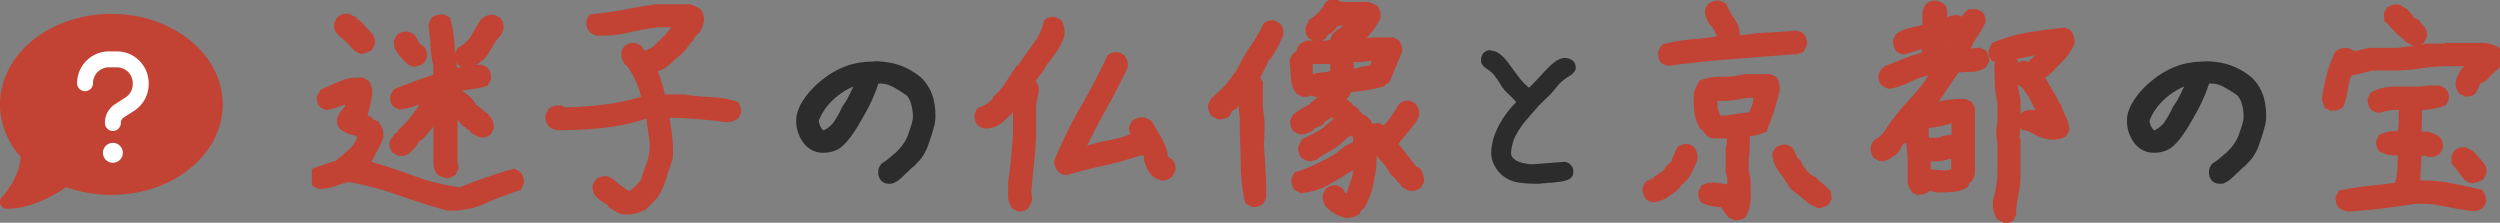 <svg width="449" height="40" fill="none" xmlns="http://www.w3.org/2000/svg"><rect width="100%" height="100%" fill="#808080" stroke="none"/><g clip-path="url(#clip0_2_22642)"><path d="M40 18.75C40 27.727 31.047 35 20 35c-2.898 0-5.648-.5-8.133-1.398-.93.68-2.445 1.609-4.242 2.39C5.75 36.805 3.492 37.5 1.25 37.5a1.251 1.251 0 01-.89-2.133l.023-.023c.023-.024.054-.055.101-.11a8.33 8.33 0 00.383-.445c.32-.39.75-.969 1.188-1.687.78-1.297 1.523-3 1.672-4.914C1.383 25.53 0 22.273 0 18.75 0 9.773 8.953 2.5 20 2.5s20 7.273 20 16.25z" fill="#C24233"/><path d="M16.703 14.945a2.86 2.86 0 012.858-2.857h1.428a2.86 2.86 0 012.857 2.857v.16c0 .974-.495 1.88-1.312 2.403l-1.884 1.21a3.928 3.928 0 00-1.804 3.303v.067c0 .79.639 1.428 1.429 1.428s1.428-.638 1.428-1.428v-.063c0-.366.188-.705.491-.901l1.884-1.21a5.721 5.721 0 002.625-4.808v-.16A5.714 5.714 0 0020.99 9.23h-1.428a5.714 5.714 0 00-5.715 5.714 1.428 1.428 0 102.857 0zm3.572 14.286a1.786 1.786 0 100-3.572 1.786 1.786 0 000 3.572z" fill="#fff"/></g><g clip-path="url(#clip1_2_22642)"><path d="M80.086 37.761a136.39 136.39 0 01-8.712-2.768 55.783 55.783 0 00-8.713-2.298c-.77.177-1.6.413-2.371.707-.77.295-1.66.471-2.608.53-.593 0-1.067-.235-1.541-.589-.415-.53-.593-1.178-.534-1.944l.534-1.12c1.422-.53 2.785-1 4.09-1.354a36.478 36.478 0 003.2-2.828c.297-.53.474-.942.652-1.296h.178l-.474-.471c-.949-.118-1.838-.53-2.667-1.12-.475-.47-.652-1.178-.593-1.943l.593-1.179.889-1.06v-.471h.414a18.46 18.46 0 01-3.852 1.237l-1.067-.53c-.474-.53-.652-1.179-.593-1.944l.652-1.179a61.713 61.713 0 013.616-1.59c1.185-.53 2.49-.707 4.03-.59l1.008.53c.533.826.77 1.768.593 2.77-.237 1.296-.475 2.415-.83 3.416l.889.472v.177l1.067.53h.178v.353l.177.118c.475.707.652 1.532.534 2.415-.297.884-.711 1.709-1.186 2.592h-.118c-.237.707-.474 1.296-.89 1.709 2.43.707 4.98 1.531 7.647 2.533 2.667 1.001 5.453 1.65 8.298 2.062a65.154 65.154 0 014.742-1.768 64.32 64.32 0 015.097-1.59l1.067.648c.474.589.652 1.296.593 2.062l-.534 1.119a61.835 61.835 0 00-6.52 2.474c-2.134.943-4.386 1.355-6.875 1.237l-.06-.059zM65.15 9.721c-.593-.06-1.067-.295-1.541-.649l-1.186-1.296-1.718-1.531c-.593-.59-.83-1.297-.652-2.18l.533-1.002c.593-.47 1.304-.648 2.075-.589l1.185.59h.178v.294l.415.177.948.942.237.295 1.067 1.119c.474.53.711 1.178.652 2.003l-.533 1.06a3.386 3.386 0 01-1.72.648l.06.118zm14.877 22.208c-.533-.059-1.067-.294-1.54-.648-.357-.471-.534-1.001-.653-1.531v-7.54h.415l-.119.176-.77.942-1.067 1.238-.593.589-.474.235-.296.648-.593.648-.474.53c-.652.648-1.423.884-2.312.766l-1.007-.53c-.474-.53-.652-1.178-.593-2.003l.948-1.473.415-.176.237-.472c.83-.765 1.66-1.59 2.312-2.474.711-.883 1.245-1.65 1.6-2.356h.474a14.385 14.385 0 01-4.208 1.178l-1.067-.53c-.474-.472-.652-1.178-.593-1.944l.653-1.178c1.303-.53 2.489-.943 3.674-1.414 1.186-.413 2.312-.825 3.438-1.178v-1.709a16.985 16.985 0 01-.533-3.476c0-1.178-.178-2.415-.356-3.593.06-.59.296-1.06.652-1.532.593-.412 1.304-.589 2.075-.53l1.126.53c.474 1.59.71 3.123.83 4.713.059 1.59.237 3.063.474 4.36h-.119c1.423-.295 2.964-.472 4.564-.59l1.008.53c.533.59.71 1.296.592 2.18l-.533 1.06c-1.008.354-1.956.53-2.904.649-.949.117-1.779.235-2.49.47v-.47c.296 0 .711.176 1.126.53l.949.707.77.824.474.825h.119l1.126.884v.118l.474.176v.177l.474.236.119.353h.118c.534.648.771 1.355.712 2.239l-.534 1.001c-.533.472-1.185.648-1.956.59l-1.363-.649-.652-.707-.474-.235v-.177l-.593-.294-.593-.648-.71-1.002h.355v7.953l.178 1.355-.534 1.12c-.533.353-1.067.588-1.719.647l-.059-.118zm-5.512-19.911a2.807 2.807 0 01-1.482-.648A11.062 11.062 0 0170.84 8.6l-.118-1.295.533-1.002c.593-.53 1.304-.707 2.193-.589l1.008.53.889 1.532.77.59c.474.47.652 1.177.593 1.943l-.534 1.002c-.533.353-1.066.589-1.718.648l.059.059zm9.246.176c-.593 0-1.067-.235-1.54-.589-.416-.53-.594-1.178-.534-1.944l.533-1.06c1.067-.59 1.897-1.296 2.43-2.239.534-.942 1.126-1.885 1.72-2.886.651-.59 1.422-.884 2.43-.825l1.007.53c.533.59.711 1.296.593 2.18l-.475 1.001a8.385 8.385 0 00-1.481 2.003c-.415.766-.89 1.473-1.423 2.18l-1.126.884a4.85 4.85 0 01-2.134.883v-.118zm27.94 26.274c-.83-.235-1.66-.707-2.43-1.355v-.176l-1.541-1.002-.415-.353-.356-.413c-.415-.47-.592-1.119-.533-1.885l.533-1.001c.593-.53 1.304-.707 2.193-.59l.949.472 1.185 1.001 1.482 1.06h.415a10.168 10.168 0 001.956-1.943c.296-1.12.711-2.18 1.067-3.24.414-1.06.533-2.18.474-3.417l-.593-4.3h-.059c-2.49.824-5.038 1.354-7.706 1.649-2.667.294-5.393.412-8.179.412-.593-.059-1.067-.294-1.541-.648a2.94 2.94 0 01-.652-2.12l.533-1.002c.593-.589 1.423-.766 2.431-.648.355.236.711.354 1.066.295a64.971 64.971 0 006.876-.53 39.34 39.34 0 006.283-1.356 14.469 14.469 0 00-1.067-3.063 14.319 14.319 0 00-1.601-2.65h-.177a3.899 3.899 0 01-.712-1.886c0-.589.238-1.06.593-1.532.534-.412 1.186-.589 1.956-.53l1.067.53.474.825a3.582 3.582 0 001.838-.884l1.956-1.944 1.541-1.885h-.06v.53h-2.785a55.52 55.52 0 00-5.453 1.002c-1.779.412-3.675.59-5.75.471l-1.007-.53c-.475-.589-.712-1.237-.652-2.062l.592-1.178a64.943 64.943 0 006.046-.825c1.956-.412 3.853-.707 5.868-1.001h6.046a7.183 7.183 0 011.956.883c.474.648.711 1.414.592 2.239-.118.707-.415 1.355-.77 1.944l-.771.707-.355.766-.415.353-1.008 1.355v.177h-.296l-.237.412-1.364 1.12-.652.648c-.77.707-1.6 1.178-2.43 1.414v-.118c.297.707.534 1.472.771 2.238s.415 1.473.533 2.062h3.497a41.7 41.7 0 004.742.471c1.6.06 3.201.354 4.801.825.474.53.711 1.178.652 2.003l-.534 1.002c-.711.53-1.481.707-2.37.648a71 71 0 00-5.098-.53c-1.719-.119-3.319-.236-4.801-.236v.235c.178 1.12.297 2.239.474 3.417.119 1.12.119 2.357.06 3.653a77.962 77.962 0 00-1.126 3.475c-.356 1.179-.83 2.298-1.541 3.417l-.238.295a57.225 57.225 0 01-1.896 1.944c-1.304.765-2.786 1.06-4.386.883h.059z" fill="#C24233"/><path d="M156.989 11c1.011 0 1.915.103 2.82.258.904.154 1.755.412 2.659.824.904.412 1.702.876 2.447 1.443a6.807 6.807 0 011.755 1.957c.479.722.798 1.546 1.011 2.422.213.927.319 1.855.319 2.885 0 .618-.053 1.237-.213 1.803-.159.567-.319 1.237-.585 2.01-.266.773-.479 1.442-.691 1.958-.213.567-.479.979-.692 1.34-.213.36-.479.67-.638.875-.213.206-.426.464-.638.67-.213.258-.532.515-.852.773l-.691.67c-.16.154-.426.36-.745.72-.372.31-.638.568-.904.774-.266.206-.532.309-.798.463-.266.155-.532.155-.851.155-.638 0-1.117-.206-1.436-.567a2.057 2.057 0 01-.532-1.39c0-.31 0-.568.106-.825.054-.206.213-.412.32-.619.106-.206.319-.309.531-.463.213-.103.479-.31.852-.618l1.117-.928c.425-.36.744-.721 1.063-1.082.32-.36.586-.773.851-1.185.213-.412.479-.927.639-1.494.213-.567.372-1.082.532-1.597.159-.515.212-.928.212-1.237 0-.773-.106-1.494-.266-2.112-.159-.67-.425-1.237-.797-1.7-1.117-.773-2.022-1.34-2.766-1.7a4.746 4.746 0 00-2.394-.464c-.372 1.236-.851 2.37-1.383 3.503-.532 1.134-1.33 2.473-2.234 4.07-.957 1.546-1.862 2.783-2.766 3.607-.904.824-2.074 1.237-3.511 1.237-1.436 0-2.659-.619-3.563-1.804A6.68 6.68 0 01143 21.665c0-1.236.479-2.524 1.383-3.864.904-1.34 2.074-2.525 3.457-3.607a15.262 15.262 0 014.256-2.37c1.436-.515 3.085-.772 4.893-.772V11zm-9.946 10.717c.053.309.159.67.266.927.159.31.319.567.585.773.372-.155.691-.36 1.01-.618.319-.258.585-.516.798-.825.213-.309.479-.721.745-1.185.266-.463.479-.876.585-1.133.106-.258.319-.618.638-1.082.319-.464.532-.825.639-1.082.106-.258.319-.567.478-.928.16-.36.319-.67.479-1.03a12.722 12.722 0 00-3.83 2.576c-1.117 1.082-1.915 2.319-2.393 3.607zM395.989 11c1.011 0 1.915.103 2.82.258.904.154 1.755.412 2.659.824.904.412 1.702.876 2.447 1.443a6.807 6.807 0 011.755 1.957c.479.722.798 1.546 1.011 2.422.213.927.319 1.855.319 2.885 0 .618-.053 1.237-.213 1.803-.159.567-.319 1.237-.585 2.01-.266.773-.479 1.442-.691 1.958-.213.567-.479.979-.692 1.34-.213.36-.479.67-.638.875-.213.206-.426.464-.638.67-.213.258-.532.515-.852.773l-.691.67c-.16.154-.426.36-.745.72-.372.31-.638.568-.904.774-.266.206-.532.309-.798.463-.266.155-.532.155-.851.155-.638 0-1.117-.206-1.436-.567a2.057 2.057 0 01-.532-1.39c0-.31 0-.568.106-.825.054-.206.213-.412.32-.619.106-.206.319-.309.531-.463.213-.103.479-.31.852-.618l1.117-.928c.425-.36.744-.721 1.063-1.082.32-.36.586-.773.851-1.185.213-.412.479-.927.639-1.494.213-.567.372-1.082.532-1.597.159-.515.212-.928.212-1.237 0-.773-.106-1.494-.266-2.112-.159-.67-.425-1.237-.797-1.7-1.117-.773-2.022-1.34-2.766-1.7a4.746 4.746 0 00-2.394-.464c-.372 1.236-.851 2.37-1.383 3.503-.532 1.134-1.33 2.473-2.234 4.07-.957 1.546-1.862 2.783-2.766 3.607-.904.824-2.074 1.237-3.511 1.237-1.436 0-2.659-.619-3.563-1.804A6.68 6.68 0 01382 21.665c0-1.236.479-2.524 1.383-3.864.904-1.34 2.074-2.525 3.457-3.607a15.262 15.262 0 014.256-2.37c1.436-.515 3.085-.772 4.893-.772V11zm-9.946 10.717c.053.309.159.67.266.927.159.31.319.567.585.773.372-.155.691-.36 1.01-.618.319-.258.585-.516.798-.825.213-.309.479-.721.745-1.185.266-.463.479-.876.585-1.133.106-.258.319-.618.638-1.082.319-.464.532-.825.639-1.082.106-.258.319-.567.478-.928.16-.36.319-.67.479-1.03a12.722 12.722 0 00-3.83 2.576c-1.117 1.082-1.915 2.319-2.393 3.607z" fill="#2C2C2C"/><path d="M182.776 37.938l-1.008-.53a4.045 4.045 0 01-.711-2.297v-2.416c.237-1.473.415-2.886.533-4.36.119-1.472.237-2.945.356-4.358v-4.36h.415l-.652.766-.237.294-1.304 1.179a4.941 4.941 0 01-3.082 1.237c-.593-.06-1.067-.295-1.541-.648-.415-.53-.593-1.178-.534-1.944l.534-1.12c1.126-.294 2.074-.883 2.785-1.708v-.236l.652-.589c.712-.707 1.304-1.531 1.838-2.356.533-.825 1.126-1.709 1.778-2.71h.237c.83-1.296 1.719-2.533 2.667-3.83a10.63 10.63 0 002.015-4.3c.534-.47 1.186-.706 2.016-.589l1.066.53c.534.884.712 1.886.534 3.005-.356.884-.711 1.708-1.185 2.415l-1.66 2.298h-.119c-.415.825-.948 1.65-1.659 2.533l-.711.943h.059v-.354l.118.118c.475.53.652 1.12.593 1.885l-.474 2.297v5.833c-.119 1.708-.237 3.357-.415 5.007-.178 1.65-.296 3.299-.474 4.89l.178 1.237a4.774 4.774 0 01-.712 1.708c-.474.471-1.185.648-2.015.59l.119-.06zm26.02-5.479c-.711-.176-1.363-.47-1.897-.883-1.007-1.178-1.482-2.415-1.482-3.653h-.592a71.408 71.408 0 01-6.579 1.827c-2.253.47-4.505 1.06-6.757 1.708-.652-.059-1.127-.294-1.541-.707-.356-.53-.593-1.12-.652-1.767a75.852 75.852 0 014.682-9.603 118.63 118.63 0 004.919-9.425c.534-.471 1.186-.648 2.016-.59l1.007.53c.534.649.712 1.415.593 2.298-1.245 2.534-2.489 5.008-3.853 7.423-1.363 2.415-2.489 4.654-3.497 6.716h-.355a31.406 31.406 0 014.208-1.12 19.053 19.053 0 004.03-1.119c-.237-.353-.296-.825-.237-1.414l.534-1.001c.652-.471 1.422-.707 2.252-.59l1.126.531a66.933 66.933 0 011.956 3.299c.652 1.06 1.008 2.18 1.067 3.299.237 0 .474.177.83.471.415.472.593 1.12.533 1.885l-.474 1.06a3.203 3.203 0 01-1.896.825h.059zm16.003 4.654l-1.126-.589c-.534-2.12-.771-4.3-.83-6.48 0-2.18-.118-4.36-.178-6.48v-2.533a11.016 11.016 0 01-.177-2.769h.355l-.77 1.237-.889.53-.297.766c-.652.53-1.363.707-2.252.59l-1.008-.53a2.942 2.942 0 01-.652-2.122l.652-1.178c.949-.766 1.838-1.59 2.608-2.474.771-.942 1.482-1.885 2.075-2.887.652-1.355 1.422-2.71 2.311-3.947a30.42 30.42 0 002.312-4.005c.474-.472 1.185-.648 1.956-.59l1.007.53c.475.59.652 1.297.593 2.063-.296.765-.652 1.472-1.007 2.18a18.95 18.95 0 01-1.364 2.238H228c-.593 1.12-1.126 2.238-1.66 3.299l.474.766v4.83c.237 1.237.356 2.592.297 4.006l-.119 2.592c.119 1.532.237 3.064.296 4.595.119 1.59.119 3.181.119 4.83l-.533 1.002c-.593.471-1.245.648-2.016.59l-.059-.06zm17.604 2.121c-1.601-.177-2.964-.825-4.09-1.944-.593-.648-.83-1.414-.711-2.415l.533-1.002c.474-.47 1.186-.648 1.956-.589l1.067.53.356.766.355.118c.237-.766.474-1.532.771-2.297.237-.825.415-1.532.415-2.18h.237l-.356.353c-1.482.943-2.904 1.827-4.386 2.651-1.482.825-3.141 1.296-4.919 1.473l-1.067-.53c-.415-.53-.593-1.06-.652-1.709.059-.589.296-1.06.652-1.531 1.304-.354 2.548-.884 3.734-1.414a88.54 88.54 0 003.378-1.767l.119-.118 1.956-1.532 1.244-.53v-.707l-.177-.648h.237l-1.186.53v.295h-.178l-.592.53c-.652.59-1.364 1.06-2.075 1.473a85.88 85.88 0 01-2.074 1.178v.118c-.593.471-1.245.648-2.075.589l-1.007-.471c-.593-.59-.83-1.355-.652-2.239l.652-1.237c.711-.354 1.422-.648 2.074-1.002a31.94 31.94 0 001.897-1.119v-.118l1.126-.942.533-.471.119-.118v.118l-.356-.177-.118-.118.118-.118-.474.413-.948.589-.178.47-1.778.767v.294h-.178a3.947 3.947 0 01-1.897.707c-.592-.059-1.067-.294-1.541-.648-.415-.471-.592-1.178-.533-1.944l.533-1.06.356-.118v-.118c.948-.589 1.837-1.178 2.667-1.59v-.118l1.363-1.12c-.237 0-.652-.117-1.304-.294-.296.235-.829.294-1.481.235l-1.008-.53a4.96 4.96 0 01-1.008-2.768 48.673 48.673 0 00-.237-2.946c0-.59.297-1.06.652-1.532l.652-.47c0-.413.178-.826.593-1.238l1.008-.59h3.615l.83-.176c0-.353.237-.825.593-1.237l.592-.53c.712-.413 1.127-.707 1.245-.884h.356l-1.601.236-.296.471-.652.707-.652.295-.356.589c-.592.53-1.304.707-2.133.648l-1.008-.53c-.474-.472-.652-1.179-.593-1.945l.712-1.413c1.244-.766 2.193-1.768 2.845-3.064.474-.471 1.185-.648 1.956-.589l1.007.471h4.742a8.243 8.243 0 011.659.707c.475.648.652 1.414.534 2.298-.474.884-1.008 1.767-1.719 2.592h-.118l-.178.412-.652.59h-.593c.83-.177 1.719-.236 2.667-.236h2.905l1.007.53c.474.648.652 1.296.593 2.062a87.426 87.426 0 00-1.126 2.71 97.495 97.495 0 01-1.186 2.768l-.77.413v.236a23.55 23.55 0 01-3.26.765c-1.067.177-1.956.236-2.845.354l-.474.942h-.178l-.178.472v-.177l.119.118.652.53h.177v.177h.178v.294l1.008.59.296.53h.119l.296.47.711.295.83.825.237.648h-.118l1.244-.177.949.413c.474-.472 1.007-1.06 1.422-1.709.415-.648.889-1.355 1.363-2.12.475-.472 1.186-.649 1.956-.59l1.008.53c.474.649.711 1.415.593 2.24l-.474.942c-.534.766-1.127 1.473-1.719 2.18-.593.706-1.067 1.354-1.541 1.885l.237.235 2.252 2.828.771 1.001.711.354c.474.766.711 1.531.652 2.415l-.534 1.002c-.592.47-1.304.648-2.074.589l-1.363-.707-.238-.471-.118-.118-.356-.236a3.89 3.89 0 00-1.244-1.355l-1.008-1.65-.119-.117-.829-.943-.889-1.119.296.177c0 1.414-.119 2.945-.474 4.654a16.054 16.054 0 01-1.719 4.89l-.534.47h-.059l-.296.648c-.593.472-1.186.648-1.897.648l.119.177zM237.72 13.02l1.186-.236v-1.295h-3.142v1.767l1.956-.295v.06zm6.816-1.001a5.176 5.176 0 011.542-.236l.296-.825h-.652c-.948.177-1.838.236-2.608.177v1.178h.296l1.126-.294z" fill="#C24233"/><path d="M267.686 9.091c.656 0 1.218.228 1.78.685.562.456 1.124 1.095 1.779 2.007.656.913 1.218 1.643 1.733 2.327.515.639 1.03 1.187 1.639 1.643a39.21 39.21 0 001.733-1.78 47.871 47.871 0 011.779-1.87c.422-.457.89-.822 1.405-1.187.516-.319 1.031-.502 1.546-.502.515 0 .983.183 1.358.457.375.32.562.73.562 1.277 0 .228-.047.457-.187.64-.141.182-.281.41-.515.547-.188.182-.469.365-.797.547-.327.228-.562.41-.749.548a5.401 5.401 0 00-.562.502c-.187.182-.421.41-.609.684-.234.274-.421.502-.562.684-.14.183-.328.365-.468.548l-.562.547-.656.64c-.234.227-.421.456-.608.592a8.686 8.686 0 00-.609.64c-.234.273-.515.592-.843.957-.328.365-.703.822-1.218 1.415-.515.593-.843 1.095-1.124 1.506-.281.41-.515.866-.796 1.368-.281.502-.421 1.05-.562 1.643a6.149 6.149 0 00-.187 1.414c0 .32.14.593.374.822.234.228.562.456.984.638.421.183.89.274 1.358.365a4.86 4.86 0 001.405.092l5.245-.411s.422 0 .656.091c.234.092.421.183.609.365.187.183.327.365.421.593.094.229.141.502.141.73 0 .366-.094.685-.281.913-.188.228-.375.41-.656.502l-.843.274-.984.137c-.374.045-.749.09-1.17.137-.469 0-.843.045-1.124.09-.328 0-.609 0-.937.092h-.89c-1.171 0-2.201-.091-3.044-.228a6.098 6.098 0 01-2.341-.913 5.495 5.495 0 01-1.78-1.916c-.468-.821-.703-1.597-.703-2.418 0-1.552.422-3.103 1.265-4.791a16.758 16.758 0 013.231-4.38c-.187-.229-.328-.411-.515-.593l-.702-.685-.656-.639a4.843 4.843 0 01-.468-.547 7.634 7.634 0 01-.515-.776c-.188-.32-.375-.593-.516-.821-.14-.183-.327-.41-.468-.639-.187-.228-.328-.365-.468-.547a5.999 5.999 0 00-.703-.548c-.328-.228-.562-.41-.749-.548-.187-.136-.281-.319-.422-.547-.14-.228-.14-.456-.14-.684 0-.594.187-1.004.515-1.324.328-.32.749-.456 1.311-.456l-.14.091z" fill="#2C2C2C"/><path d="M296.66 36.347l-1.008-.53A3.336 3.336 0 01295 34.11c0-.59.296-1.06.652-1.532l1.363-.648v-.117l1.541-1.06.297-.178.237-.53.296-.294.356-.354.415-.353c.296-.884.652-1.709 1.126-2.592.474-.472 1.185-.648 1.956-.59l1.007.53c.474.649.712 1.415.593 2.298a15.751 15.751 0 01-1.719 3.476l-.474.471-.474.471h-.119l-.533.825-.297.118v.118l-1.066.825-.475.235v.118c-.948.59-1.956.943-3.082 1.002h.06zm2.785-24.506l-1.067-.53c-.474-.472-.652-1.178-.592-1.944l.474-1.06.415-.354c1.719-.471 3.378-.707 5.038-.884a53.97 53.97 0 004.682-.53v.177a7.43 7.43 0 00-1.007-2.062h-.178c-.534-.825-.889-1.65-1.008-2.474.06-.59.297-1.06.652-1.532.593-.412 1.304-.59 2.075-.53l1.067.53c.474 1.001.948 1.944 1.6 2.887.593.942.889 1.826.83 2.768h.652a38.357 38.357 0 014.623-.47c1.6-.06 3.201-.178 4.801-.354a2.81 2.81 0 011.482.648c.415.53.592 1.178.533 1.944l-.533 1.119c-.534.353-1.186.59-1.778.59h-.475l-11.202.883c-3.734.294-7.468.707-11.202 1.178h.118zm12.329 27.688a2.806 2.806 0 01-1.482-.648l-1.245-1.709a7.893 7.893 0 01-3.437-.765c-.475-.53-.652-1.179-.593-2.003l.533-1.06c.771-.472 1.66-.649 2.608-.531.83.118 1.541.236 2.075.294v-1.001l-.297-1.178v-4.36a6.503 6.503 0 00.237-1.708h-2.252c-.593 0-1.067-.177-1.541-.589l-.533-.825-.475-.294c-.592-1.002-.948-2.003-1.066-3.064-.119-1.06-.178-2.18-.06-3.358.178-.765.534-1.531 1.008-2.238a9.56 9.56 0 014.03-.707c1.423 0 2.727-.118 3.972-.471h4.741l1.067.53c.474.766.652 1.65.534 2.65-.297 1.179-.652 2.357-1.008 3.535-.415 1.179-.83 2.357-1.304 3.594-1.067.471-2.074.766-3.023.825 0 .883 0 1.885-.059 2.945a19.492 19.492 0 00-.119 3.24c.297 1.237.415 2.475.297 3.83.178 1.649-.119 3.122-.83 4.477-.593.47-1.185.648-1.897.648l.119-.06zm2.371-19.382c.474-.883.711-1.708.77-2.592h-1.067c-.889.177-1.837.354-2.785.471-.949.118-1.838.118-2.608.06v1.178l.474 1.472h1.126c1.422-.235 2.786-.412 4.09-.589zm12.684 17.26a5.65 5.65 0 01-2.549-1.354l-1.067-.884-1.659-1.296a31.026 31.026 0 00-1.956-2.886 6.474 6.474 0 01-1.304-3.417l.533-1.002c.593-.47 1.304-.648 2.075-.589l1.066.53c.356.825.712 1.532 1.067 2.121h.237c.534 1.237 1.245 2.18 2.075 2.828l.77.354.297.294.237.295c.77.589 1.482 1.237 2.193 2.002l.119 1.297-.534 1.001a3.418 3.418 0 01-1.6.648v.059zm17.619-2.297l-1.008-.53c-.415-.589-.711-1.119-.83-1.708v-4.536c-.118-1.178-.237-2.239-.237-3.3h.356l-.474.649-.475.236-.829 1.413h-.178v.295l-1.186.766c-.592.412-1.244.589-2.015.53l-1.007-.53c-.475-.59-.652-1.296-.593-2.062l.474-1.002.356-.294a5.195 5.195 0 002.133-2.239 43.638 43.638 0 013.972-4.89c1.481-1.59 2.608-3.004 3.437-4.359a13.944 13.944 0 00-3.319 1.179c-1.067.53-2.252.942-3.556 1.237-.593-.06-1.067-.295-1.541-.648-.415-.472-.593-1.178-.534-1.944l.534-1.12h.296l.178-.353a61.508 61.508 0 003.497-1.355c1.185-.471 2.252-.825 3.26-1.06v-.766h.237c-1.126.353-2.193.707-3.319 1.06a2.377 2.377 0 01-1.541-.589c-.415-.59-.593-1.296-.534-2.062l.534-1.001c.77-.59 1.659-.943 2.489-1.12.889-.176 1.6-.353 2.252-.53V2.24c.06-.59.297-1.06.652-1.532.593-.53 1.304-.707 2.193-.53l1.008.53c.474.471.652 1.12.593 1.885v.59c.474-.354 1.126-.472 1.896-.472l.712.294c.237-.47.652-.883 1.304-1.355h1.363l1.008.472c.474.53.652 1.178.592 1.944-.474.883-.948 1.767-1.541 2.592-.533.825-.948 1.532-1.126 2.062h.237l1.423-.177 1.067.53c.474.53.652 1.178.592 1.944l-.533 1.002c-.83.589-1.66.883-2.549.883s-1.719.06-2.43.118l-3.734 5.479h-.652c.889-.295 1.778-.472 2.726-.59a16.862 16.862 0 013.023-.117l1.067.53.534 1.06V30.81c0 .707-.297 1.355-.712 1.885l-.237.118-.355.825c-.889.471-1.779.766-2.668.825-.889.058-1.837.117-2.785.117l-1.364-.294h-.059c-.533.53-1.185.707-1.956.648l-.118.177zm6.045-10.839v-2.12h-.118c-1.363.47-2.667.706-3.971.824v1.767h1.718c.771-.353 1.601-.53 2.431-.471h-.06zm-.059 6.009v-1.71h-.415a9.029 9.029 0 01-3.26.413v1.414c.83.117 1.719.176 2.727.235l.948-.235v-.118zm-1.422-21.208v.118l.711-1.708h.415l-.534.176c-.178.53-.237 1.002-.178 1.473h-.414v-.059zm10.728 30.87l-1.008-.531c-.711-1.002-.948-2.18-.77-3.535.237-.765.414-1.531.533-2.356.118-.825.237-1.59.237-2.415v-5.42a8.415 8.415 0 01-.178-2.474l.178-1.179v-3.475c-.237-1.06-.356-2.18-.474-3.3 0-1.118-.059-2.297-.059-3.416l.118-.648-.533-.236c-.474-.589-.652-1.296-.593-2.062l.593-1.178c2.133-.883 4.267-1.531 6.46-1.885 2.193-.353 4.386-.648 6.639-.884l1.067.53c.474.708.711 1.532.592 2.416-.474 1.12-1.067 2.062-1.956 2.945-.829.884-1.719 1.768-2.548 2.592l-.771.53c.474.708.889 1.473 1.363 2.24.475.765.889 1.59 1.245 2.356l.237.117c.237.825.534 1.532.889 2.24.356.706.593 1.53.652 2.473l-.533 1.06c-.889.53-1.897.708-3.082.59a7.3 7.3 0 01-2.49-.825c-.77-.471-1.541-.766-2.43-.884-.474-.53-.711-1.178-.652-2.002l.534-1.002c.592-.471 1.244-.648 2.015-.59l.652.119h.059v.176c-.415-.706-.77-1.472-1.185-2.238-.415-.766-.889-1.532-1.482-2.18l-.534-.294-.118-.118v.236l.474 2.474v4.654l-.178 2.062.178.353v6.598c0 1.06-.119 2.062-.296 3.004a43.248 43.248 0 00-.474 2.946v1.001l-.475 1.002c-.533.471-1.185.648-1.956.589l.06-.177zm2.371-28.513a2.46 2.46 0 011.718-.472l.475.177.237-.295 1.126-1.001h.296l-4.03.825v-.472h-.06c.415.53.593.766.593.825l-.415.413h.06zm56.608 8.541l-1.067-.53c-.356-.589-.593-1.178-.652-1.767.237-1.473.533-2.945.889-4.3.356-1.414.889-2.77 1.541-4.124.652-.53 1.423-.707 2.312-.59l1.244.531 2.49-.59h5.097c.83-.117 1.66-.235 2.549-.294.889 0 1.659-.235 2.43-.47h3.556v-.119h6.935a6.393 6.393 0 012.786.825c.474.707.711 1.532.592 2.533l-.474 1.002-.296.294-1.363 1.237-.771.884-1.067.53c-.237.53-.474 1.06-.829 1.708-.475.472-1.186.648-1.956.59l-1.008-.53c-.474-.59-.652-1.238-.652-2.003a6.595 6.595 0 011.245-2.593l.889-.648v.354h-3.497c-1.482 0-2.905.118-4.268.294-1.422.236-2.845.354-4.267.472h-5.038c-1.304.353-2.549.648-3.794.942a12.159 12.159 0 00-.652 2.71c-.118 1.002-.415 2.003-.83 2.946-.533.47-1.185.648-2.015.589l-.059.117zm2.845 17.968c-.593-.059-1.067-.294-1.541-.648-.415-.53-.593-1.178-.534-1.944l.593-1.12c1.778-.353 3.497-.647 5.216-.824 1.719-.177 3.319-.353 4.86-.589.237-.707.356-1.473.415-2.474 0-.943.059-1.768.119-2.474-1.067.176-2.193-.06-3.32-.648-.474-.472-.651-1.179-.592-1.944l.533-1.06c1.186-.531 2.253-.767 3.319-.649.119-.471.178-1.12.178-1.885v-1.944h-.355c-1.127 0-2.134.236-3.142.53a2.802 2.802 0 01-1.541-.648c-.415-.53-.593-1.178-.533-1.944l.533-1.06a8.75 8.75 0 014.208-1.06h4.564a18.752 18.752 0 013.675-.177l1.008.53c.474.53.652 1.178.593 1.944l-.534 1.06c-1.541.53-2.964.825-4.267.825l-.119 3.947c1.126-.177 2.252.177 3.319.942.415.53.593 1.179.534 1.945l-.534 1.001c-.593.53-1.304.707-2.134.59l-.711-.178h-.474l-.237 4.419c1.778 0 3.556.117 5.394.47 1.837.354 3.793.767 5.808 1.238v.118c.474.589.711 1.237.652 2.062l-.533 1.001c-.593.471-1.304.707-2.134.59a78.613 78.613 0 01-5.157-.884c-1.719-.354-3.437-.472-5.216-.354-1.955.295-3.911.59-5.867.825a94.276 94.276 0 01-5.987.53l-.059-.059zm11.795-29.75l-1.304-.706-.474-.472-1.186-1.001c-.711-.766-1.422-1.532-2.133-2.239l-.119-1.355.533-1.001c.652-.53 1.423-.707 2.253-.59l1.363.825.415.413.711.884v.117l1.067.59.534.824.237.177c.533.53.711 1.178.592 2.003l-.533 1.001c-.474.472-1.186.648-1.956.59v-.06zm10.787 24.743c-.533 0-1.126-.295-1.6-.707l-1.245-1.65-1.007-1.237v-1.296l.474-1.001c.593-.471 1.304-.648 2.074-.59l1.186.59.415.353.592.648 1.008 1.237c.415.472.593 1.12.533 1.886l-.533 1.001c-.533.353-1.067.59-1.719.648l-.178.118z" fill="#C24233"/></g><defs><clipPath id="clip0_2_22642"><path fill="#fff" d="M0 0h40v40H0z"/></clipPath><clipPath id="clip1_2_22642"><path fill="#fff" transform="translate(56)" d="M0 0h393v40H0z"/></clipPath></defs></svg>